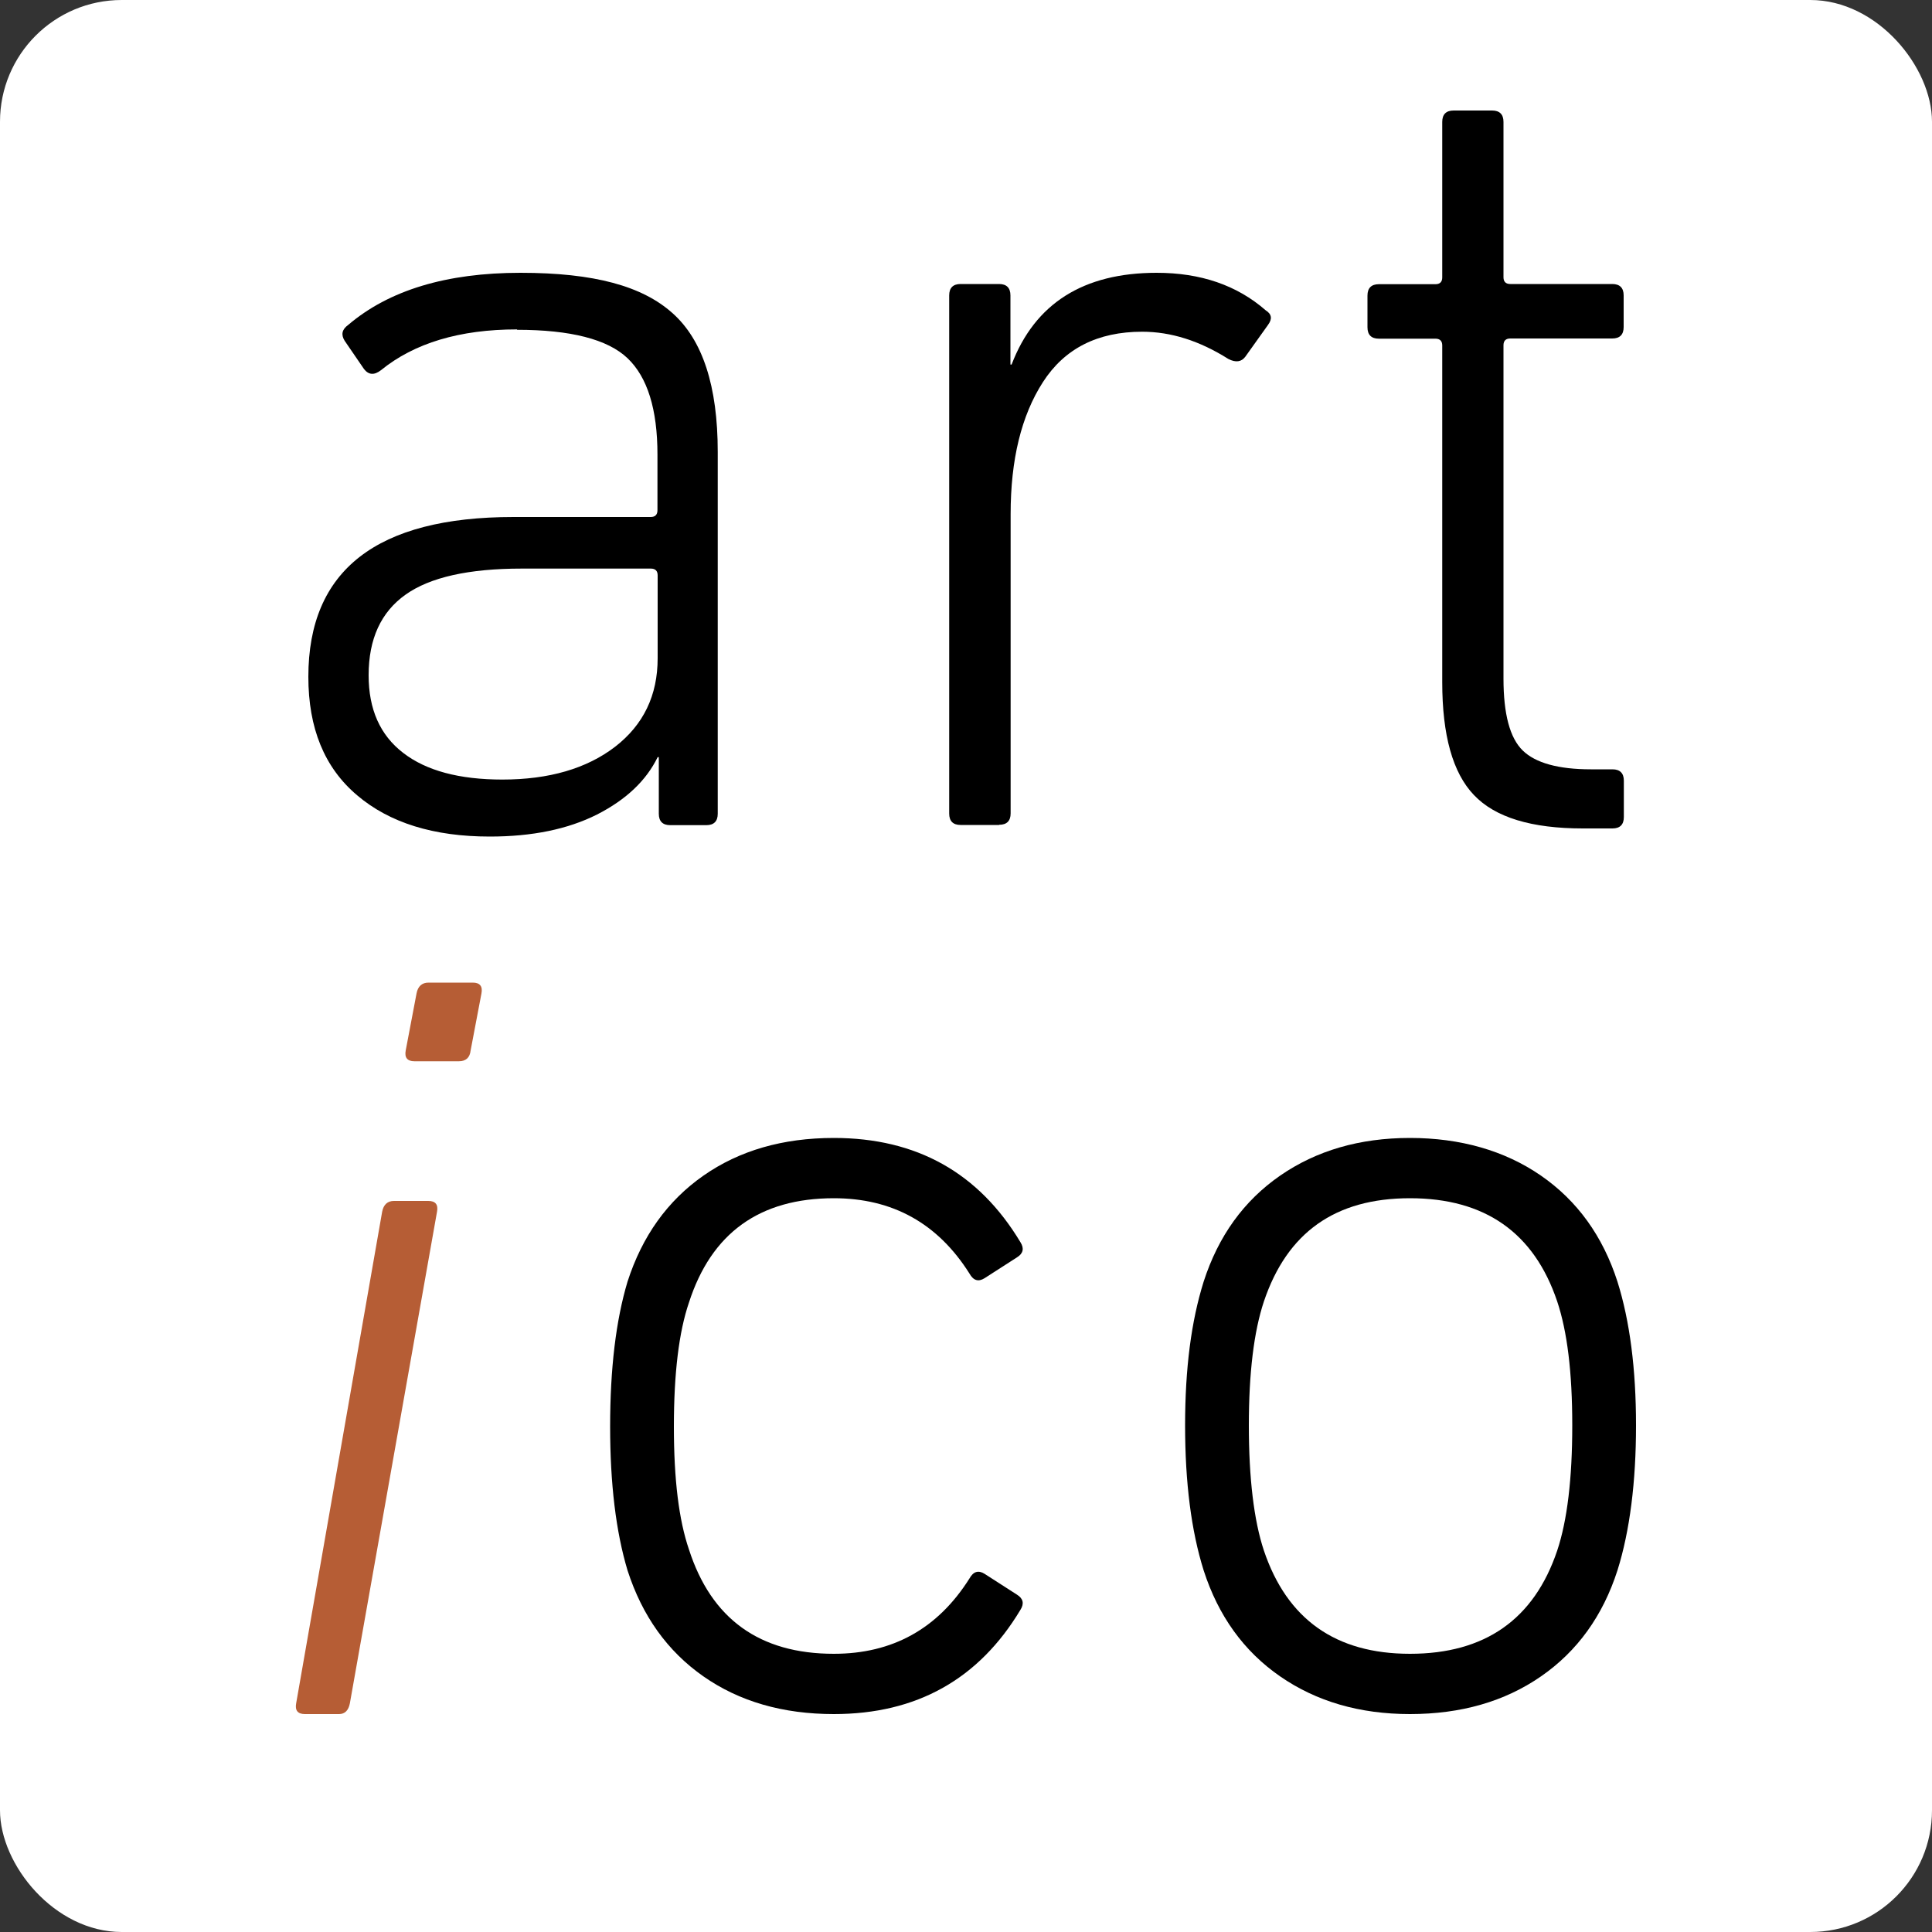 <svg xmlns="http://www.w3.org/2000/svg" id="Capa_2" data-name="Capa 2" viewBox="0 0 100 100"><rect x="0" y="0" width="100" height="100" fill="#333333" stroke="none"/><defs><style>      .cls-1, .cls-2, .cls-3 {        stroke-width: 0px;      }      .cls-2 {        fill: #fff;      }      .cls-3 {        fill: #b65d35;      }    </style></defs><g id="Capa_2-2" data-name="Capa 2"><g><rect class="cls-2" width="100" height="100" rx="6.3" ry="6.3"></rect><g><path class="cls-1" d="m26.76,17.05c-2.97,0-5.32.71-7.04,2.11-.35.27-.64.25-.88-.06l-1-1.46c-.2-.32-.14-.59.18-.82,2.11-1.8,5.09-2.7,8.92-2.7s6.3.69,7.86,2.08c1.57,1.39,2.35,3.79,2.35,7.19v18.73c0,.39-.2.59-.59.59h-1.87c-.39,0-.59-.2-.59-.59v-2.93h-.06c-.59,1.21-1.63,2.2-3.14,2.97-1.51.76-3.36,1.14-5.55,1.14-2.9,0-5.19-.71-6.87-2.14-1.69-1.43-2.52-3.47-2.52-6.13,0-5.52,3.54-8.27,10.62-8.27h7.1c.23,0,.35-.12.35-.35v-2.88c0-2.35-.52-4.01-1.55-4.99s-2.95-1.47-5.72-1.47h0Zm-.76,23.3c2.42,0,4.37-.57,5.84-1.7,1.47-1.14,2.2-2.66,2.2-4.58v-4.29c0-.23-.12-.35-.35-.35h-6.69c-2.74,0-4.75.45-6.01,1.35-1.27.9-1.91,2.29-1.91,4.17,0,1.76.59,3.1,1.79,4.02,1.19.92,2.9,1.38,5.14,1.38h0Z"></path><path class="cls-1" d="m51.71,42.7h-1.99c-.39,0-.59-.2-.59-.59V15.29c0-.39.2-.59.59-.59h1.99c.39,0,.59.2.59.59v3.58h.06c1.21-3.17,3.72-4.75,7.51-4.75,2.27,0,4.15.64,5.64,1.94.32.2.35.45.12.76l-1.17,1.64c-.2.27-.49.32-.88.12-1.49-.94-2.97-1.41-4.46-1.41-2.31,0-4.02.87-5.14,2.61s-1.67,4.02-1.67,6.83v15.49c0,.39-.2.59-.59.59Z"></path><path class="cls-1" d="m83.46,42.88h-1.53c-2.66,0-4.54-.57-5.64-1.73-1.1-1.15-1.64-3.1-1.64-5.84v-17.43c0-.23-.12-.35-.35-.35h-2.93c-.39,0-.59-.2-.59-.59v-1.64c0-.39.2-.59.59-.59h2.93c.23,0,.35-.12.35-.35V6.31c0-.39.2-.59.59-.59h1.99c.39,0,.59.2.59.59v8.04c0,.23.12.35.35.35h5.28c.39,0,.59.2.59.59v1.64c0,.39-.2.59-.59.59h-5.28c-.23,0-.35.12-.35.35v17.25c0,1.84.33,3.08,1,3.73.66.64,1.84.97,3.52.97h1.12c.39,0,.59.2.59.59v1.88c0,.39-.2.59-.59.59Z"></path></g><g><path class="cls-3" d="m17.56,88.72h-1.78c-.37,0-.52-.19-.45-.56l4.45-25.44c.07-.37.28-.56.61-.56h1.78c.37,0,.52.19.45.56l-4.51,25.44c-.07.37-.26.56-.56.56Zm6.18-33.79h-2.29c-.37,0-.52-.19-.45-.56l.56-2.95c.07-.37.28-.56.62-.56h2.29c.37,0,.52.19.45.56l-.56,2.95c-.04.37-.24.56-.61.56h0Z"></path><path class="cls-1" d="m31.58,73.84c0-3,.3-5.5.9-7.5.76-2.36,2.07-4.19,3.93-5.49,1.86-1.3,4.11-1.95,6.75-1.95,4.28,0,7.5,1.8,9.66,5.4.2.32.14.58-.18.78l-1.68,1.08c-.32.2-.58.12-.78-.24-1.64-2.6-3.98-3.9-7.02-3.9-3.84,0-6.34,1.8-7.5,5.4-.52,1.52-.78,3.66-.78,6.42s.26,4.84.78,6.36c1.16,3.6,3.66,5.4,7.5,5.4,3.04,0,5.38-1.3,7.02-3.9.2-.36.46-.44.78-.24l1.68,1.08c.32.2.38.46.18.78-2.16,3.6-5.38,5.4-9.66,5.4-2.64,0-4.89-.65-6.75-1.95s-3.17-3.13-3.93-5.49c-.6-2-.9-4.48-.9-7.44h0Z"></path><path class="cls-1" d="m72.98,88.72c-2.6,0-4.84-.65-6.72-1.95s-3.2-3.13-3.96-5.49c-.64-2.04-.96-4.54-.96-7.5s.32-5.4.96-7.44c.76-2.36,2.08-4.19,3.96-5.49,1.88-1.3,4.12-1.95,6.72-1.95s4.9.65,6.78,1.95c1.88,1.3,3.2,3.13,3.96,5.49.64,2.04.96,4.52.96,7.44s-.32,5.46-.96,7.5c-.76,2.36-2.08,4.19-3.96,5.49-1.88,1.3-4.14,1.95-6.78,1.95Zm0-3.12c3.88,0,6.42-1.78,7.62-5.34.52-1.56.78-3.72.78-6.48s-.26-4.86-.78-6.42c-1.2-3.56-3.74-5.34-7.62-5.34s-6.36,1.78-7.56,5.34c-.52,1.56-.78,3.7-.78,6.42s.26,4.92.78,6.48c1.2,3.56,3.72,5.34,7.56,5.34Z"></path></g></g></g></svg>